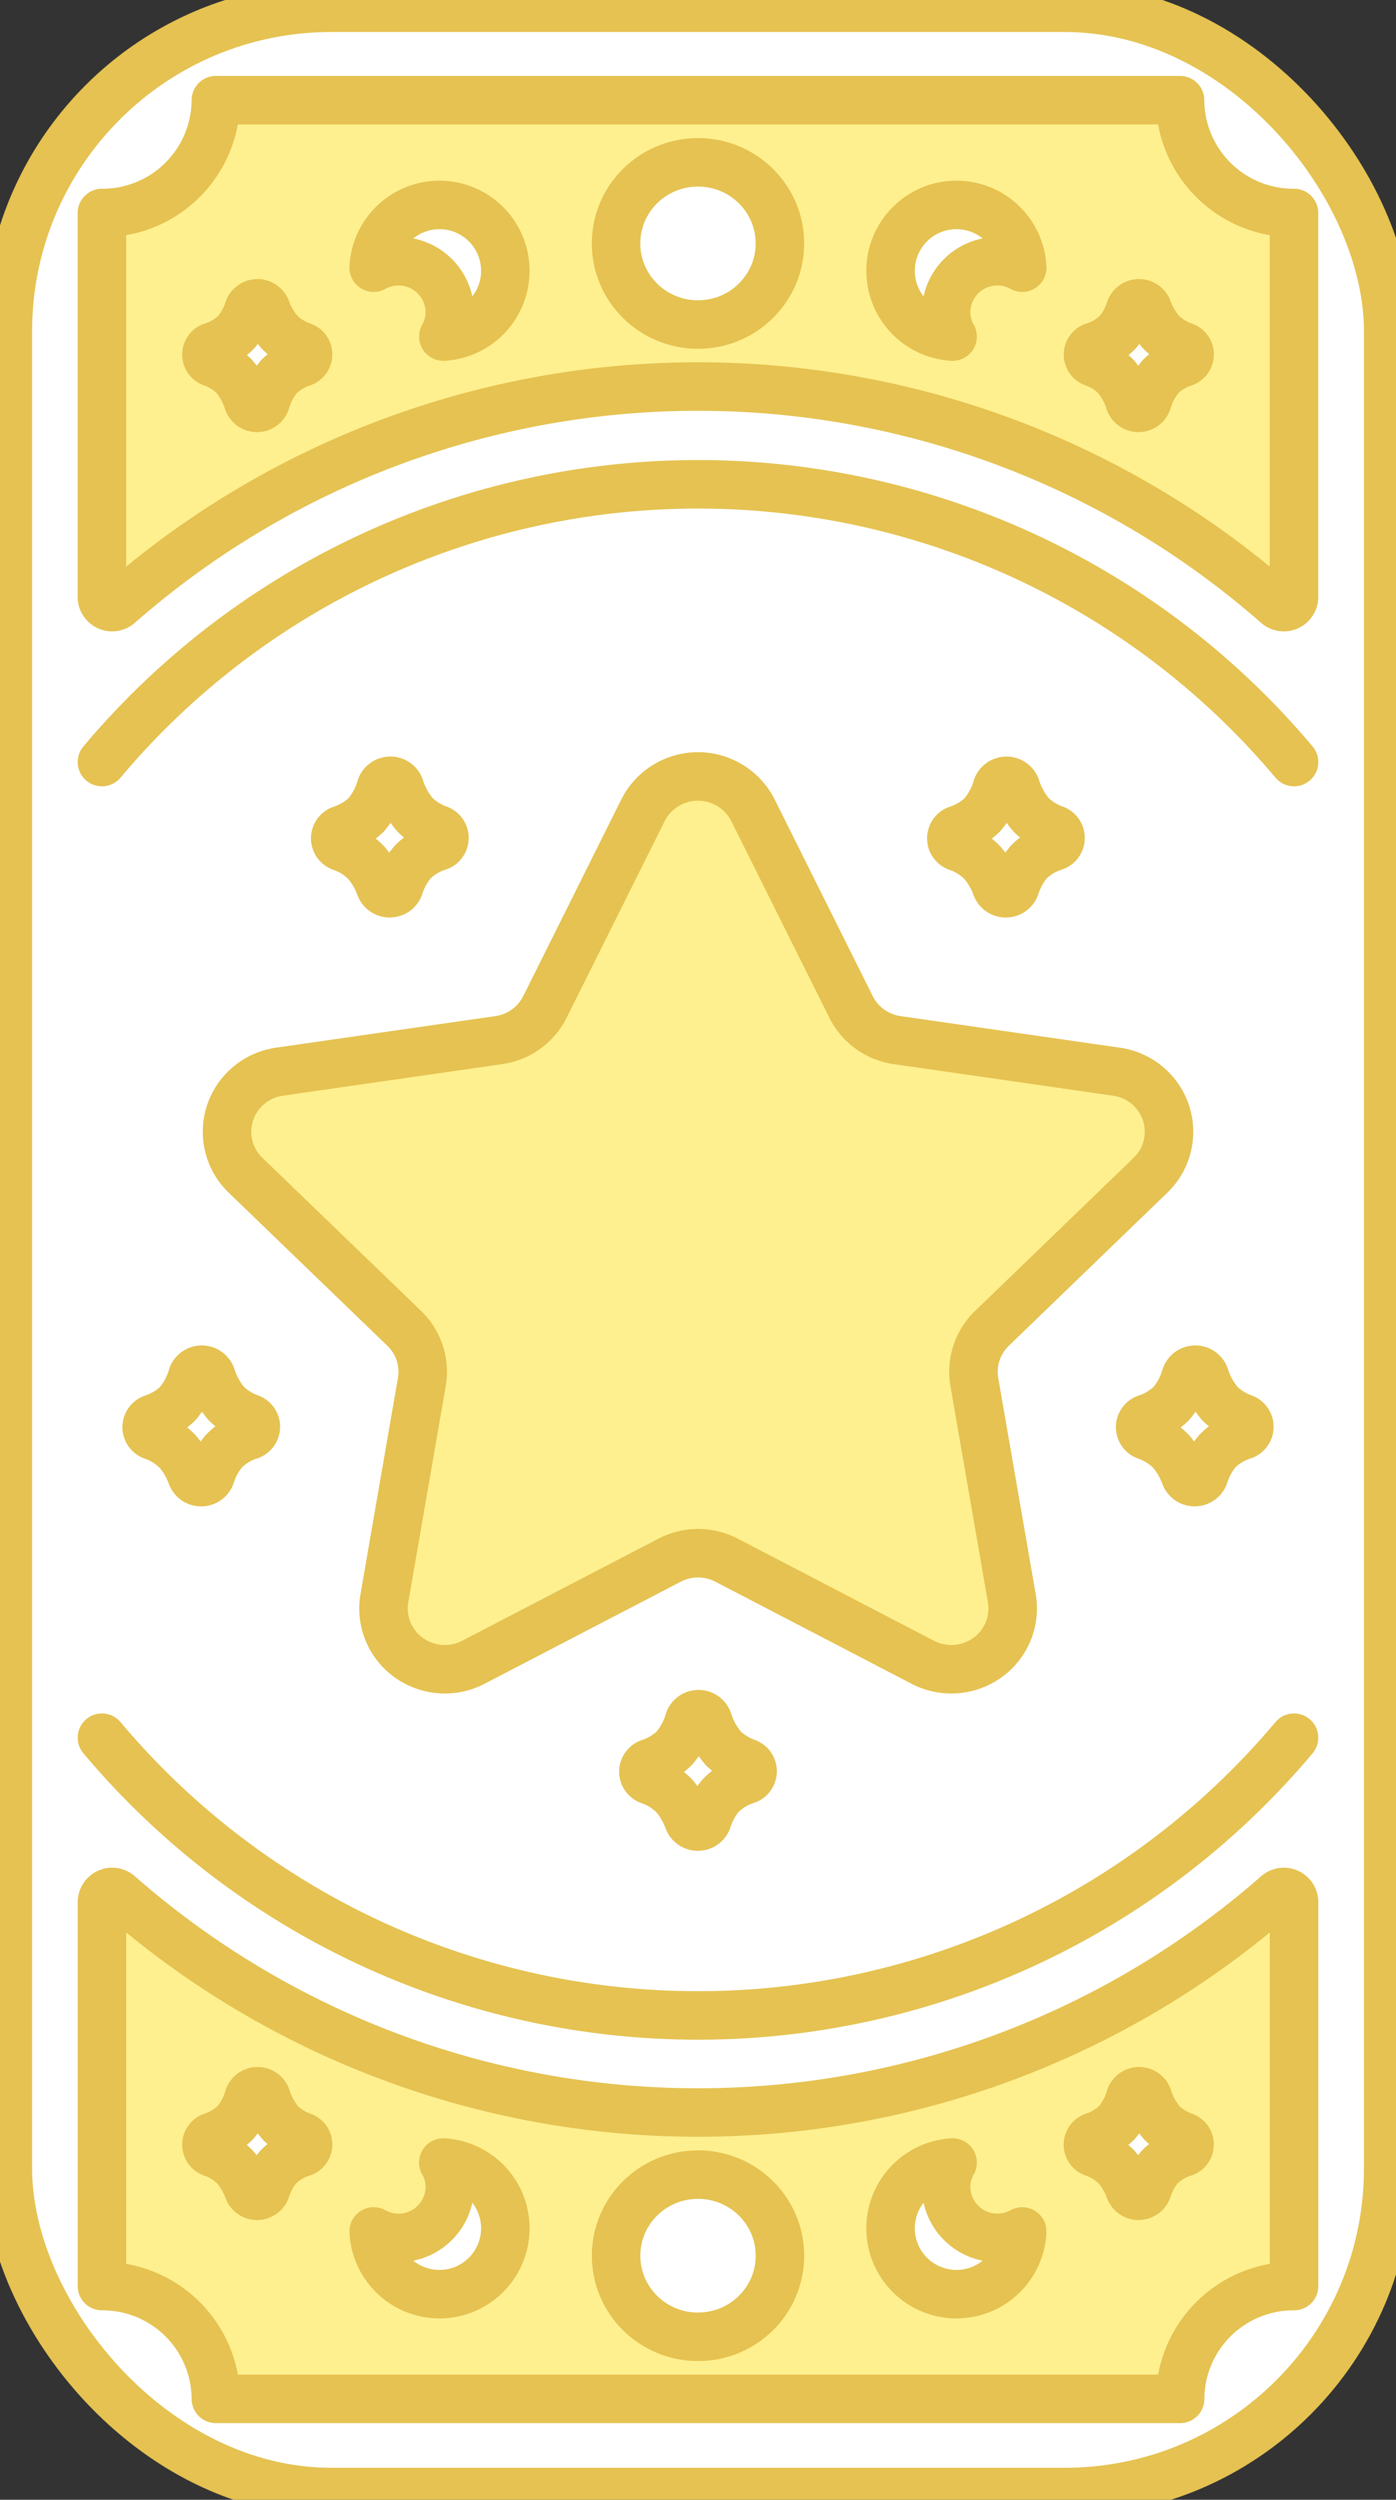 <svg id="グループ_563" data-name="グループ 563" xmlns="http://www.w3.org/2000/svg" xmlns:xlink="http://www.w3.org/1999/xlink" width="43.175" height="77.294" viewBox="0 0 43.175 77.294">
  <rect x="0" y="0" width="43.175" height="77.294" fill="#333333" stroke="none"/>
  <defs>
    <clipPath id="clip-path">
      <rect id="長方形_445" data-name="長方形 445" width="43.175" height="77.294" fill="none"/>
    </clipPath>
  </defs>
  <g id="グループ_562" data-name="グループ 562" clip-path="url(#clip-path)">
    <rect id="長方形_443" data-name="長方形 443" width="42.69" height="76.814" rx="10" transform="translate(0.243 0.24)" fill="#fff"/>
    <rect id="長方形_444" data-name="長方形 444" width="42.69" height="76.814" rx="10" transform="translate(0.243 0.24)" fill="none" stroke="#e5c251" stroke-linecap="round" stroke-linejoin="round" stroke-width="1.5"/>
    <path id="パス_1542" data-name="パス 1542" d="M46.618,25.041a.316.316,0,0,1-.523.237,27.161,27.161,0,0,0-35.823,0,.316.316,0,0,1-.523-.237V13.169a3.506,3.506,0,0,0,3.524-3.488h29.82a3.506,3.506,0,0,0,3.524,3.488V25.041Z" transform="translate(-6.597 -6.583)" fill="#fff08f"/>
    <path id="パス_1543" data-name="パス 1543" d="M46.618,25.041a.316.316,0,0,1-.523.237,27.161,27.161,0,0,0-35.823,0,.316.316,0,0,1-.523-.237V13.169a3.506,3.506,0,0,0,3.524-3.488h29.82a3.506,3.506,0,0,0,3.524,3.488V25.041Z" transform="translate(-6.597 -6.583)" fill="none" stroke="#e5c251" stroke-linecap="round" stroke-linejoin="round" stroke-width="1.5"/>
    <path id="パス_1544" data-name="パス 1544" d="M9.75,183.092a.316.316,0,0,1,.523-.237,27.161,27.161,0,0,0,35.823,0,.316.316,0,0,1,.523.237v11.872a3.506,3.506,0,0,0-3.524,3.488H13.274a3.506,3.506,0,0,0-3.524-3.488V183.092Z" transform="translate(-6.597 -124.278)" fill="#fff08f"/>
    <path id="パス_1545" data-name="パス 1545" d="M9.75,183.092a.316.316,0,0,1,.523-.237,27.161,27.161,0,0,0,35.823,0,.316.316,0,0,1,.523.237v11.872a3.506,3.506,0,0,0-3.524,3.488H13.274a3.506,3.506,0,0,0-3.524-3.488V183.092Z" transform="translate(-6.597 -124.278)" fill="none" stroke="#e5c251" stroke-linecap="round" stroke-linejoin="round" stroke-width="1.5"/>
    <path id="パス_1546" data-name="パス 1546" d="M50.268,87.339a1.866,1.866,0,0,0,.48-1.925,1.893,1.893,0,0,0-1.531-1.277l-6.782-.976a1.893,1.893,0,0,1-1.428-1.026l-3.034-6.082a1.905,1.905,0,0,0-3.4,0l-3.034,6.082a1.893,1.893,0,0,1-1.428,1.026l-6.782.976A1.889,1.889,0,0,0,21.8,85.414a1.866,1.866,0,0,0,.48,1.925l4.907,4.733a1.863,1.863,0,0,1,.545,1.661l-1.158,6.685a1.866,1.866,0,0,0,.754,1.836,1.913,1.913,0,0,0,2,.143l6.066-3.155a1.913,1.913,0,0,1,1.765,0l6.065,3.155a1.913,1.913,0,0,0,2-.143,1.868,1.868,0,0,0,.755-1.836l-1.159-6.685a1.864,1.864,0,0,1,.546-1.661Z" transform="translate(-14.686 -51)" fill="#fff08f"/>
    <path id="パス_1547" data-name="パス 1547" d="M50.268,87.339a1.866,1.866,0,0,0,.48-1.925,1.893,1.893,0,0,0-1.531-1.277l-6.782-.976a1.893,1.893,0,0,1-1.428-1.026l-3.034-6.082a1.905,1.905,0,0,0-3.4,0l-3.034,6.082a1.893,1.893,0,0,1-1.428,1.026l-6.782.976A1.889,1.889,0,0,0,21.8,85.414a1.866,1.866,0,0,0,.48,1.925l4.907,4.733a1.863,1.863,0,0,1,.545,1.661l-1.158,6.685a1.866,1.866,0,0,0,.754,1.836,1.913,1.913,0,0,0,2,.143l6.066-3.155a1.913,1.913,0,0,1,1.765,0l6.065,3.155a1.913,1.913,0,0,0,2-.143,1.868,1.868,0,0,0,.755-1.836l-1.159-6.685a1.864,1.864,0,0,1,.546-1.661Z" transform="translate(-14.686 -51)" fill="none" stroke="#e5c251" stroke-linecap="round" stroke-linejoin="round" stroke-width="1.5"/>
    <path id="パス_1548" data-name="パス 1548" d="M46.618,167.877a24.078,24.078,0,0,1-36.868,0" transform="translate(-6.597 -114.147)" fill="none" stroke="#e5c251" stroke-linecap="round" stroke-linejoin="round" stroke-width="1.5"/>
    <path id="パス_1549" data-name="パス 1549" d="M9.75,55.378a24.078,24.078,0,0,1,36.868,0" transform="translate(-6.597 -31.815)" fill="none" stroke="#e5c251" stroke-linecap="round" stroke-linejoin="round" stroke-width="1.5"/>
    <path id="パス_1550" data-name="パス 1550" d="M21.581,205.091a.291.291,0,0,1-.535.009,2.281,2.281,0,0,0-.4-.7,1.809,1.809,0,0,0-.714-.458.261.261,0,0,1,0-.5,1.875,1.875,0,0,0,.7-.422,2.1,2.1,0,0,0,.424-.791.29.29,0,0,1,.542-.005,2.25,2.25,0,0,0,.441.8,1.869,1.869,0,0,0,.67.415.26.26,0,0,1-.017.5,1.767,1.767,0,0,0-.734.454A2.077,2.077,0,0,0,21.581,205.091Z" transform="translate(-13.362 -137.378)" fill="#fff"/>
    <path id="パス_1551" data-name="パス 1551" d="M21.581,205.091a.291.291,0,0,1-.535.009,2.281,2.281,0,0,0-.4-.7,1.809,1.809,0,0,0-.714-.458.261.261,0,0,1,0-.5,1.875,1.875,0,0,0,.7-.422,2.1,2.1,0,0,0,.424-.791.29.29,0,0,1,.542-.005,2.25,2.25,0,0,0,.441.8,1.869,1.869,0,0,0,.67.415.26.26,0,0,1-.017.5,1.767,1.767,0,0,0-.734.454A2.077,2.077,0,0,0,21.581,205.091Z" transform="translate(-13.362 -137.378)" fill="none" stroke="#e5c251" stroke-linecap="round" stroke-linejoin="round" stroke-width="1.5"/>
    <path id="パス_1552" data-name="パス 1552" d="M105.881,205.091a.291.291,0,0,1-.535.009,2.281,2.281,0,0,0-.4-.7,1.809,1.809,0,0,0-.714-.458.261.261,0,0,1,0-.5,1.875,1.875,0,0,0,.7-.422,2.1,2.1,0,0,0,.424-.791.29.29,0,0,1,.542-.005,2.249,2.249,0,0,0,.441.8,1.869,1.869,0,0,0,.67.415.26.26,0,0,1-.017.5,1.767,1.767,0,0,0-.734.454A2.077,2.077,0,0,0,105.881,205.091Z" transform="translate(-70.399 -137.378)" fill="#fff"/>
    <path id="パス_1553" data-name="パス 1553" d="M105.881,205.091a.291.291,0,0,1-.535.009,2.281,2.281,0,0,0-.4-.7,1.809,1.809,0,0,0-.714-.458.261.261,0,0,1,0-.5,1.875,1.875,0,0,0,.7-.422,2.1,2.1,0,0,0,.424-.791.29.29,0,0,1,.542-.005,2.249,2.249,0,0,0,.441.8,1.869,1.869,0,0,0,.67.415.26.26,0,0,1-.017.5,1.767,1.767,0,0,0-.734.454A2.077,2.077,0,0,0,105.881,205.091Z" transform="translate(-70.399 -137.378)" fill="none" stroke="#e5c251" stroke-linecap="round" stroke-linejoin="round" stroke-width="1.5"/>
    <path id="パス_1554" data-name="パス 1554" d="M58.915,212.592a2.534,2.534,0,1,0,2.534-2.508,2.521,2.521,0,0,0-2.534,2.508" transform="translate(-39.861 -142.845)" fill="#fff"/>
    <ellipse id="楕円形_43" data-name="楕円形 43" cx="2.534" cy="2.508" rx="2.534" ry="2.508" transform="translate(19.054 67.239)" fill="none" stroke="#e5c251" stroke-linecap="round" stroke-linejoin="round" stroke-width="1.5"/>
    <path id="パス_1555" data-name="パス 1555" d="M37.9,208.918a1.546,1.546,0,0,1,.2.764,1.586,1.586,0,0,1-2.355,1.367,2.037,2.037,0,1,0,2.153-2.131" transform="translate(-24.188 -142.052)" fill="#fff"/>
    <path id="パス_1556" data-name="パス 1556" d="M37.9,208.918a1.546,1.546,0,0,1,.2.764,1.586,1.586,0,0,1-2.355,1.367,2.037,2.037,0,1,0,2.153-2.131Z" transform="translate(-24.188 -142.052)" fill="none" stroke="#e5c251" stroke-linecap="round" stroke-linejoin="round" stroke-width="1.5"/>
    <path id="パス_1557" data-name="パス 1557" d="M87.079,208.918a1.546,1.546,0,0,0-.2.764,1.586,1.586,0,0,0,2.355,1.367,2.037,2.037,0,1,1-2.153-2.131" transform="translate(-57.619 -142.052)" fill="#fff"/>
    <path id="パス_1558" data-name="パス 1558" d="M87.079,208.918a1.546,1.546,0,0,0-.2.764,1.586,1.586,0,0,0,2.355,1.367,2.037,2.037,0,1,1-2.153-2.131Z" transform="translate(-57.619 -142.052)" fill="none" stroke="#e5c251" stroke-linecap="round" stroke-linejoin="round" stroke-width="1.5"/>
    <path id="パス_1559" data-name="パス 1559" d="M105.356,29.486a.291.291,0,0,1,.535-.009,2.281,2.281,0,0,0,.4.7,1.809,1.809,0,0,0,.714.458.261.261,0,0,1,0,.5,1.875,1.875,0,0,0-.7.422,2.1,2.1,0,0,0-.424.791.29.29,0,0,1-.542.005,2.25,2.25,0,0,0-.441-.8,1.868,1.868,0,0,0-.67-.415.26.26,0,0,1,.017-.5,1.767,1.767,0,0,0,.734-.454A2.077,2.077,0,0,0,105.356,29.486Z" transform="translate(-70.399 -19.926)" fill="#fff"/>
    <path id="パス_1560" data-name="パス 1560" d="M105.356,29.486a.291.291,0,0,1,.535-.009,2.281,2.281,0,0,0,.4.7,1.809,1.809,0,0,0,.714.458.261.261,0,0,1,0,.5,1.875,1.875,0,0,0-.7.422,2.1,2.1,0,0,0-.424.791.29.29,0,0,1-.542.005,2.25,2.25,0,0,0-.441-.8,1.868,1.868,0,0,0-.67-.415.26.26,0,0,1,.017-.5,1.767,1.767,0,0,0,.734-.454A2.077,2.077,0,0,0,105.356,29.486Z" transform="translate(-70.399 -19.926)" fill="none" stroke="#e5c251" stroke-linecap="round" stroke-linejoin="round" stroke-width="1.5"/>
    <path id="パス_1561" data-name="パス 1561" d="M21.056,29.486a.291.291,0,0,1,.535-.009,2.281,2.281,0,0,0,.4.7,1.809,1.809,0,0,0,.714.458.261.261,0,0,1,0,.5,1.874,1.874,0,0,0-.7.422,2.1,2.1,0,0,0-.424.791.29.29,0,0,1-.542.005,2.25,2.25,0,0,0-.441-.8,1.868,1.868,0,0,0-.67-.415.26.26,0,0,1,.017-.5,1.767,1.767,0,0,0,.734-.454A2.077,2.077,0,0,0,21.056,29.486Z" transform="translate(-13.363 -19.926)" fill="#fff"/>
    <path id="パス_1562" data-name="パス 1562" d="M21.056,29.486a.291.291,0,0,1,.535-.009,2.281,2.281,0,0,0,.4.7,1.809,1.809,0,0,0,.714.458.261.261,0,0,1,0,.5,1.874,1.874,0,0,0-.7.422,2.1,2.1,0,0,0-.424.791.29.29,0,0,1-.542.005,2.25,2.25,0,0,0-.441-.8,1.868,1.868,0,0,0-.67-.415.26.26,0,0,1,.017-.5,1.767,1.767,0,0,0,.734-.454A2.077,2.077,0,0,0,21.056,29.486Z" transform="translate(-13.363 -19.926)" fill="none" stroke="#e5c251" stroke-linecap="round" stroke-linejoin="round" stroke-width="1.5"/>
    <path id="パス_1563" data-name="パス 1563" d="M63.983,18.189A2.534,2.534,0,1,0,61.449,20.7a2.521,2.521,0,0,0,2.534-2.508" transform="translate(-39.861 -10.662)" fill="#fff"/>
    <ellipse id="楕円形_44" data-name="楕円形 44" cx="2.534" cy="2.508" rx="2.534" ry="2.508" transform="translate(19.053 5.019)" fill="none" stroke="#e5c251" stroke-linecap="round" stroke-linejoin="round" stroke-width="1.5"/>
    <path id="パス_1564" data-name="パス 1564" d="M87.079,23.957a1.547,1.547,0,0,1-.2-.764,1.586,1.586,0,0,1,2.355-1.367,2.037,2.037,0,1,0-2.153,2.131" transform="translate(-57.619 -13.55)" fill="#fff"/>
    <path id="パス_1565" data-name="パス 1565" d="M87.079,23.957a1.547,1.547,0,0,1-.2-.764,1.586,1.586,0,0,1,2.355-1.367,2.037,2.037,0,1,0-2.153,2.131Z" transform="translate(-57.619 -13.55)" fill="none" stroke="#e5c251" stroke-linecap="round" stroke-linejoin="round" stroke-width="1.5"/>
    <path id="パス_1566" data-name="パス 1566" d="M37.9,23.957a1.547,1.547,0,0,0,.2-.764,1.586,1.586,0,0,0-2.355-1.367A2.037,2.037,0,1,1,37.9,23.957" transform="translate(-24.188 -13.55)" fill="#fff"/>
    <path id="パス_1567" data-name="パス 1567" d="M37.9,23.957a1.547,1.547,0,0,0,.2-.764,1.586,1.586,0,0,0-2.355-1.367A2.037,2.037,0,1,1,37.9,23.957Z" transform="translate(-24.188 -13.55)" fill="none" stroke="#e5c251" stroke-linecap="round" stroke-linejoin="round" stroke-width="1.5"/>
    <path id="パス_1568" data-name="パス 1568" d="M111.014,135.6a.314.314,0,0,1-.576.01,2.452,2.452,0,0,0-.431-.752,1.947,1.947,0,0,0-.769-.494.281.281,0,0,1,0-.537,2.023,2.023,0,0,0,.757-.455,2.269,2.269,0,0,0,.457-.852.313.313,0,0,1,.583-.006,2.42,2.42,0,0,0,.475.858,2.005,2.005,0,0,0,.722.447.281.281,0,0,1-.019.534,1.9,1.9,0,0,0-.791.49A2.238,2.238,0,0,0,111.014,135.6Z" transform="translate(-73.777 -89.967)" fill="#fff"/>
    <path id="パス_1569" data-name="パス 1569" d="M111.014,135.6a.314.314,0,0,1-.576.01,2.452,2.452,0,0,0-.431-.752,1.947,1.947,0,0,0-.769-.494.281.281,0,0,1,0-.537,2.023,2.023,0,0,0,.757-.455,2.269,2.269,0,0,0,.457-.852.313.313,0,0,1,.583-.006,2.42,2.42,0,0,0,.475.858,2.005,2.005,0,0,0,.722.447.281.281,0,0,1-.019.534,1.9,1.9,0,0,0-.791.49A2.238,2.238,0,0,0,111.014,135.6Z" transform="translate(-73.777 -89.967)" fill="none" stroke="#e5c251" stroke-linecap="round" stroke-linejoin="round" stroke-width="1.5"/>
    <path id="パス_1570" data-name="パス 1570" d="M16,135.6a.314.314,0,0,1-.577.01,2.439,2.439,0,0,0-.431-.752,1.946,1.946,0,0,0-.769-.494.281.281,0,0,1,0-.537,2.021,2.021,0,0,0,.757-.455,2.268,2.268,0,0,0,.457-.852.313.313,0,0,1,.583-.006,2.425,2.425,0,0,0,.475.858,2.008,2.008,0,0,0,.722.447.281.281,0,0,1-.018.534,1.9,1.9,0,0,0-.791.49A2.237,2.237,0,0,0,16,135.6Z" transform="translate(-9.489 -89.967)" fill="#fff"/>
    <path id="パス_1571" data-name="パス 1571" d="M16,135.6a.314.314,0,0,1-.577.01,2.439,2.439,0,0,0-.431-.752,1.946,1.946,0,0,0-.769-.494.281.281,0,0,1,0-.537,2.021,2.021,0,0,0,.757-.455,2.268,2.268,0,0,0,.457-.852.313.313,0,0,1,.583-.006,2.425,2.425,0,0,0,.475.858,2.008,2.008,0,0,0,.722.447.281.281,0,0,1-.018.534,1.9,1.9,0,0,0-.791.49A2.237,2.237,0,0,0,16,135.6Z" transform="translate(-9.489 -89.967)" fill="none" stroke="#e5c251" stroke-linecap="round" stroke-linejoin="round" stroke-width="1.5"/>
    <path id="パス_1572" data-name="パス 1572" d="M34.037,78.717a.314.314,0,0,1-.576.01,2.452,2.452,0,0,0-.431-.752,1.948,1.948,0,0,0-.769-.494.281.281,0,0,1,0-.537,2.022,2.022,0,0,0,.757-.455,2.268,2.268,0,0,0,.457-.852.313.313,0,0,1,.584-.006,2.415,2.415,0,0,0,.475.858,2.005,2.005,0,0,0,.722.447.281.281,0,0,1-.019.534,1.9,1.9,0,0,0-.791.49A2.238,2.238,0,0,0,34.037,78.717Z" transform="translate(-21.695 -51.291)" fill="#fff"/>
    <path id="パス_1573" data-name="パス 1573" d="M34.037,78.717a.314.314,0,0,1-.576.01,2.452,2.452,0,0,0-.431-.752,1.948,1.948,0,0,0-.769-.494.281.281,0,0,1,0-.537,2.022,2.022,0,0,0,.757-.455,2.268,2.268,0,0,0,.457-.852.313.313,0,0,1,.584-.006,2.415,2.415,0,0,0,.475.858,2.005,2.005,0,0,0,.722.447.281.281,0,0,1-.019.534,1.9,1.9,0,0,0-.791.49A2.238,2.238,0,0,0,34.037,78.717Z" transform="translate(-21.695 -51.291)" fill="none" stroke="#e5c251" stroke-linecap="round" stroke-linejoin="round" stroke-width="1.5"/>
    <path id="パス_1574" data-name="パス 1574" d="M92.957,78.717a.314.314,0,0,1-.576.01,2.452,2.452,0,0,0-.431-.752,1.948,1.948,0,0,0-.769-.494.281.281,0,0,1,0-.537,2.022,2.022,0,0,0,.757-.455,2.268,2.268,0,0,0,.457-.852.313.313,0,0,1,.583-.006,2.421,2.421,0,0,0,.475.858,2.005,2.005,0,0,0,.722.447.281.281,0,0,1-.019.534,1.9,1.9,0,0,0-.791.49A2.238,2.238,0,0,0,92.957,78.717Z" transform="translate(-61.56 -51.291)" fill="#fff"/>
    <path id="パス_1575" data-name="パス 1575" d="M92.957,78.717a.314.314,0,0,1-.576.01,2.452,2.452,0,0,0-.431-.752,1.948,1.948,0,0,0-.769-.494.281.281,0,0,1,0-.537,2.022,2.022,0,0,0,.757-.455,2.268,2.268,0,0,0,.457-.852.313.313,0,0,1,.583-.006,2.421,2.421,0,0,0,.475.858,2.005,2.005,0,0,0,.722.447.281.281,0,0,1-.019.534,1.9,1.9,0,0,0-.791.49A2.238,2.238,0,0,0,92.957,78.717Z" transform="translate(-61.56 -51.291)" fill="none" stroke="#e5c251" stroke-linecap="round" stroke-linejoin="round" stroke-width="1.5"/>
    <path id="パス_1576" data-name="パス 1576" d="M63.5,168.882a.314.314,0,0,1-.576.01,2.453,2.453,0,0,0-.431-.752,1.948,1.948,0,0,0-.769-.493.281.281,0,0,1,0-.537,2.023,2.023,0,0,0,.757-.455,2.268,2.268,0,0,0,.457-.852.313.313,0,0,1,.583-.006,2.421,2.421,0,0,0,.475.858,2,2,0,0,0,.722.447.281.281,0,0,1-.019.534,1.9,1.9,0,0,0-.791.49A2.238,2.238,0,0,0,63.5,168.882Z" transform="translate(-41.627 -112.598)" fill="#fff"/>
    <path id="パス_1577" data-name="パス 1577" d="M63.5,168.882a.314.314,0,0,1-.576.01,2.453,2.453,0,0,0-.431-.752,1.948,1.948,0,0,0-.769-.493.281.281,0,0,1,0-.537,2.023,2.023,0,0,0,.757-.455,2.268,2.268,0,0,0,.457-.852.313.313,0,0,1,.583-.006,2.421,2.421,0,0,0,.475.858,2,2,0,0,0,.722.447.281.281,0,0,1-.019.534,1.9,1.9,0,0,0-.791.49A2.238,2.238,0,0,0,63.5,168.882Z" transform="translate(-41.627 -112.598)" fill="none" stroke="#e5c251" stroke-linecap="round" stroke-linejoin="round" stroke-width="1.5"/>
  </g>
</svg>
